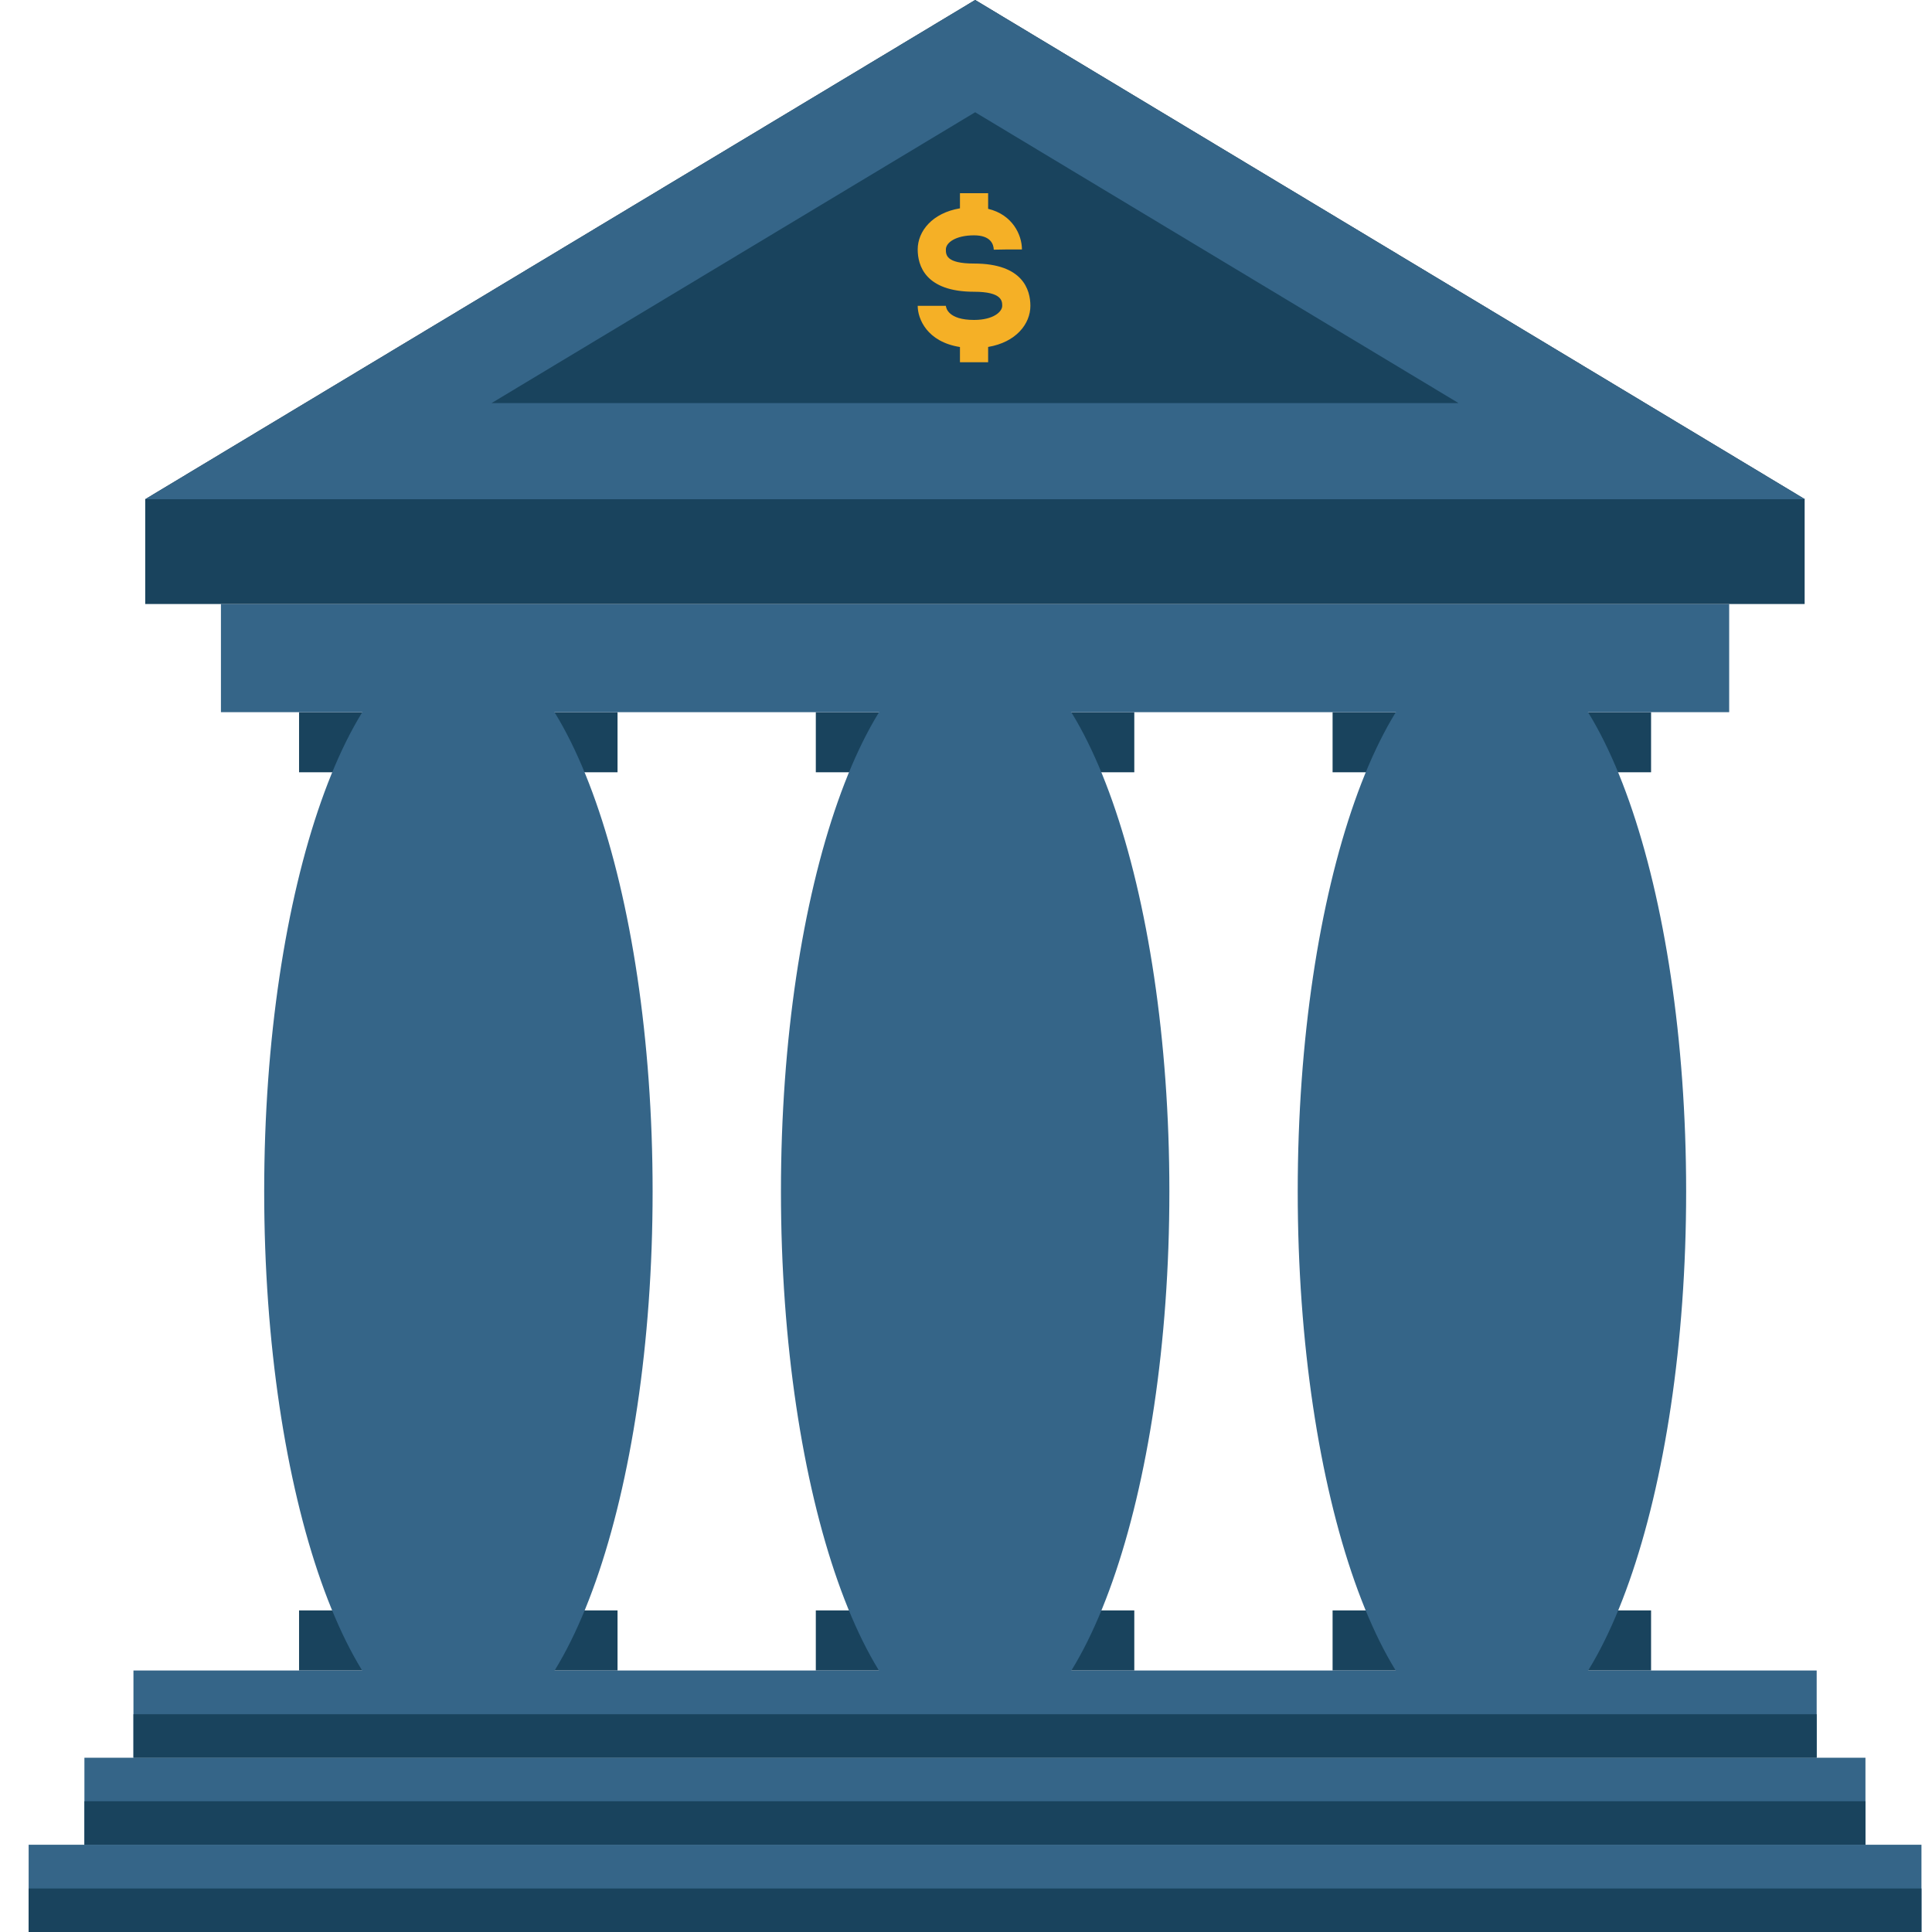 <svg width="110" height="110" viewBox="0 0 110 110" fill="none" xmlns="http://www.w3.org/2000/svg">
<g clip-path="url(#clip0_138_5882)">
<path d="M35.16 40.549H17.027V43.97H35.16V40.549Z" fill="#19435D"/>
<path d="M35.16 91.69H17.027V95.111H35.16V91.69Z" fill="#19435D"/>
<path d="M26.099 99.23C32.206 99.23 37.157 85.174 37.157 67.836C37.157 50.498 32.206 36.443 26.099 36.443C19.993 36.443 15.042 50.498 15.042 67.836C15.042 85.174 19.993 99.23 26.099 99.23Z" fill="#356588"/>
<path d="M64.582 40.549H46.449V43.97H64.582V40.549Z" fill="#19435D"/>
<path d="M64.582 91.69H46.449V95.111H64.582V91.69Z" fill="#19435D"/>
<path d="M55.522 99.23C61.629 99.23 66.579 85.174 66.579 67.836C66.579 50.498 61.629 36.443 55.522 36.443C49.415 36.443 44.464 50.498 44.464 67.836C44.464 85.174 49.415 99.23 55.522 99.23Z" fill="#356588"/>
<path d="M94.005 40.549H75.872V43.97H94.005V40.549Z" fill="#19435D"/>
<path d="M94.005 91.69H75.872V95.111H94.005V91.69Z" fill="#19435D"/>
<path d="M84.945 99.23C91.052 99.23 96.002 85.174 96.002 67.836C96.002 50.498 91.052 36.443 84.945 36.443C78.838 36.443 73.887 50.498 73.887 67.836C73.887 85.174 78.838 99.23 84.945 99.23Z" fill="#356588"/>
<path d="M103.434 95.111H7.598V100.078H103.434V95.111Z" fill="#356588"/>
<path d="M106.211 100.078H4.806V105.046H106.211V100.078Z" fill="#356588"/>
<path d="M109.4 105.032H1.631V110H109.4V105.032Z" fill="#356588"/>
<path d="M103.434 97.601H7.598V100.078H103.434V97.601Z" fill="#19435D"/>
<path d="M106.211 102.555H4.806V105.032H106.211V102.555Z" fill="#19435D"/>
<path d="M109.4 107.523H1.631V110H109.4V107.523Z" fill="#19435D"/>
<path d="M98.452 34.39H12.579V40.548H98.452V34.39Z" fill="#356588"/>
<path d="M102.749 28.424H8.268V34.39H102.749V28.424Z" fill="#19435D"/>
<path d="M8.268 28.424L55.522 0L102.763 28.424H8.268Z" fill="#C6C6C6"/>
<path d="M55.522 6.391L83.043 22.95H27.988L55.522 6.391ZM55.522 0L8.268 28.424H102.763L55.522 0Z" fill="#C6C6C6"/>
<path d="M8.268 28.424L55.522 0L102.763 28.424H8.268Z" fill="#19435D"/>
<path d="M55.522 6.391L83.043 22.95H27.988L55.522 6.391ZM55.522 0L8.268 28.424H102.763L55.522 0Z" fill="#356588"/>
<path d="M56.26 19.754V20.625H54.656V19.758C52.78 19.463 52.25 18.151 52.25 17.413H53.854C53.863 17.528 53.982 18.216 55.458 18.216C56.565 18.216 57.062 17.747 57.062 17.413C57.062 17.153 57.062 16.611 55.458 16.611C52.667 16.611 52.25 15.101 52.25 14.202C52.25 13.168 53.075 12.127 54.656 11.861V11H56.26V11.89C57.651 12.22 58.185 13.378 58.185 14.202H57.383L56.581 14.216C56.57 13.911 56.409 13.399 55.458 13.399C54.416 13.399 53.854 13.813 53.854 14.202C53.854 14.502 53.854 15.005 55.458 15.005C58.249 15.005 58.666 16.514 58.666 17.413C58.666 18.448 57.841 19.488 56.26 19.754Z" fill="#F5B026"/>
</g>
<defs>
<clipPath id="clip0_138_5882">
<rect width="110" height="110" fill="white"/>
</clipPath>
</defs>
</svg>
